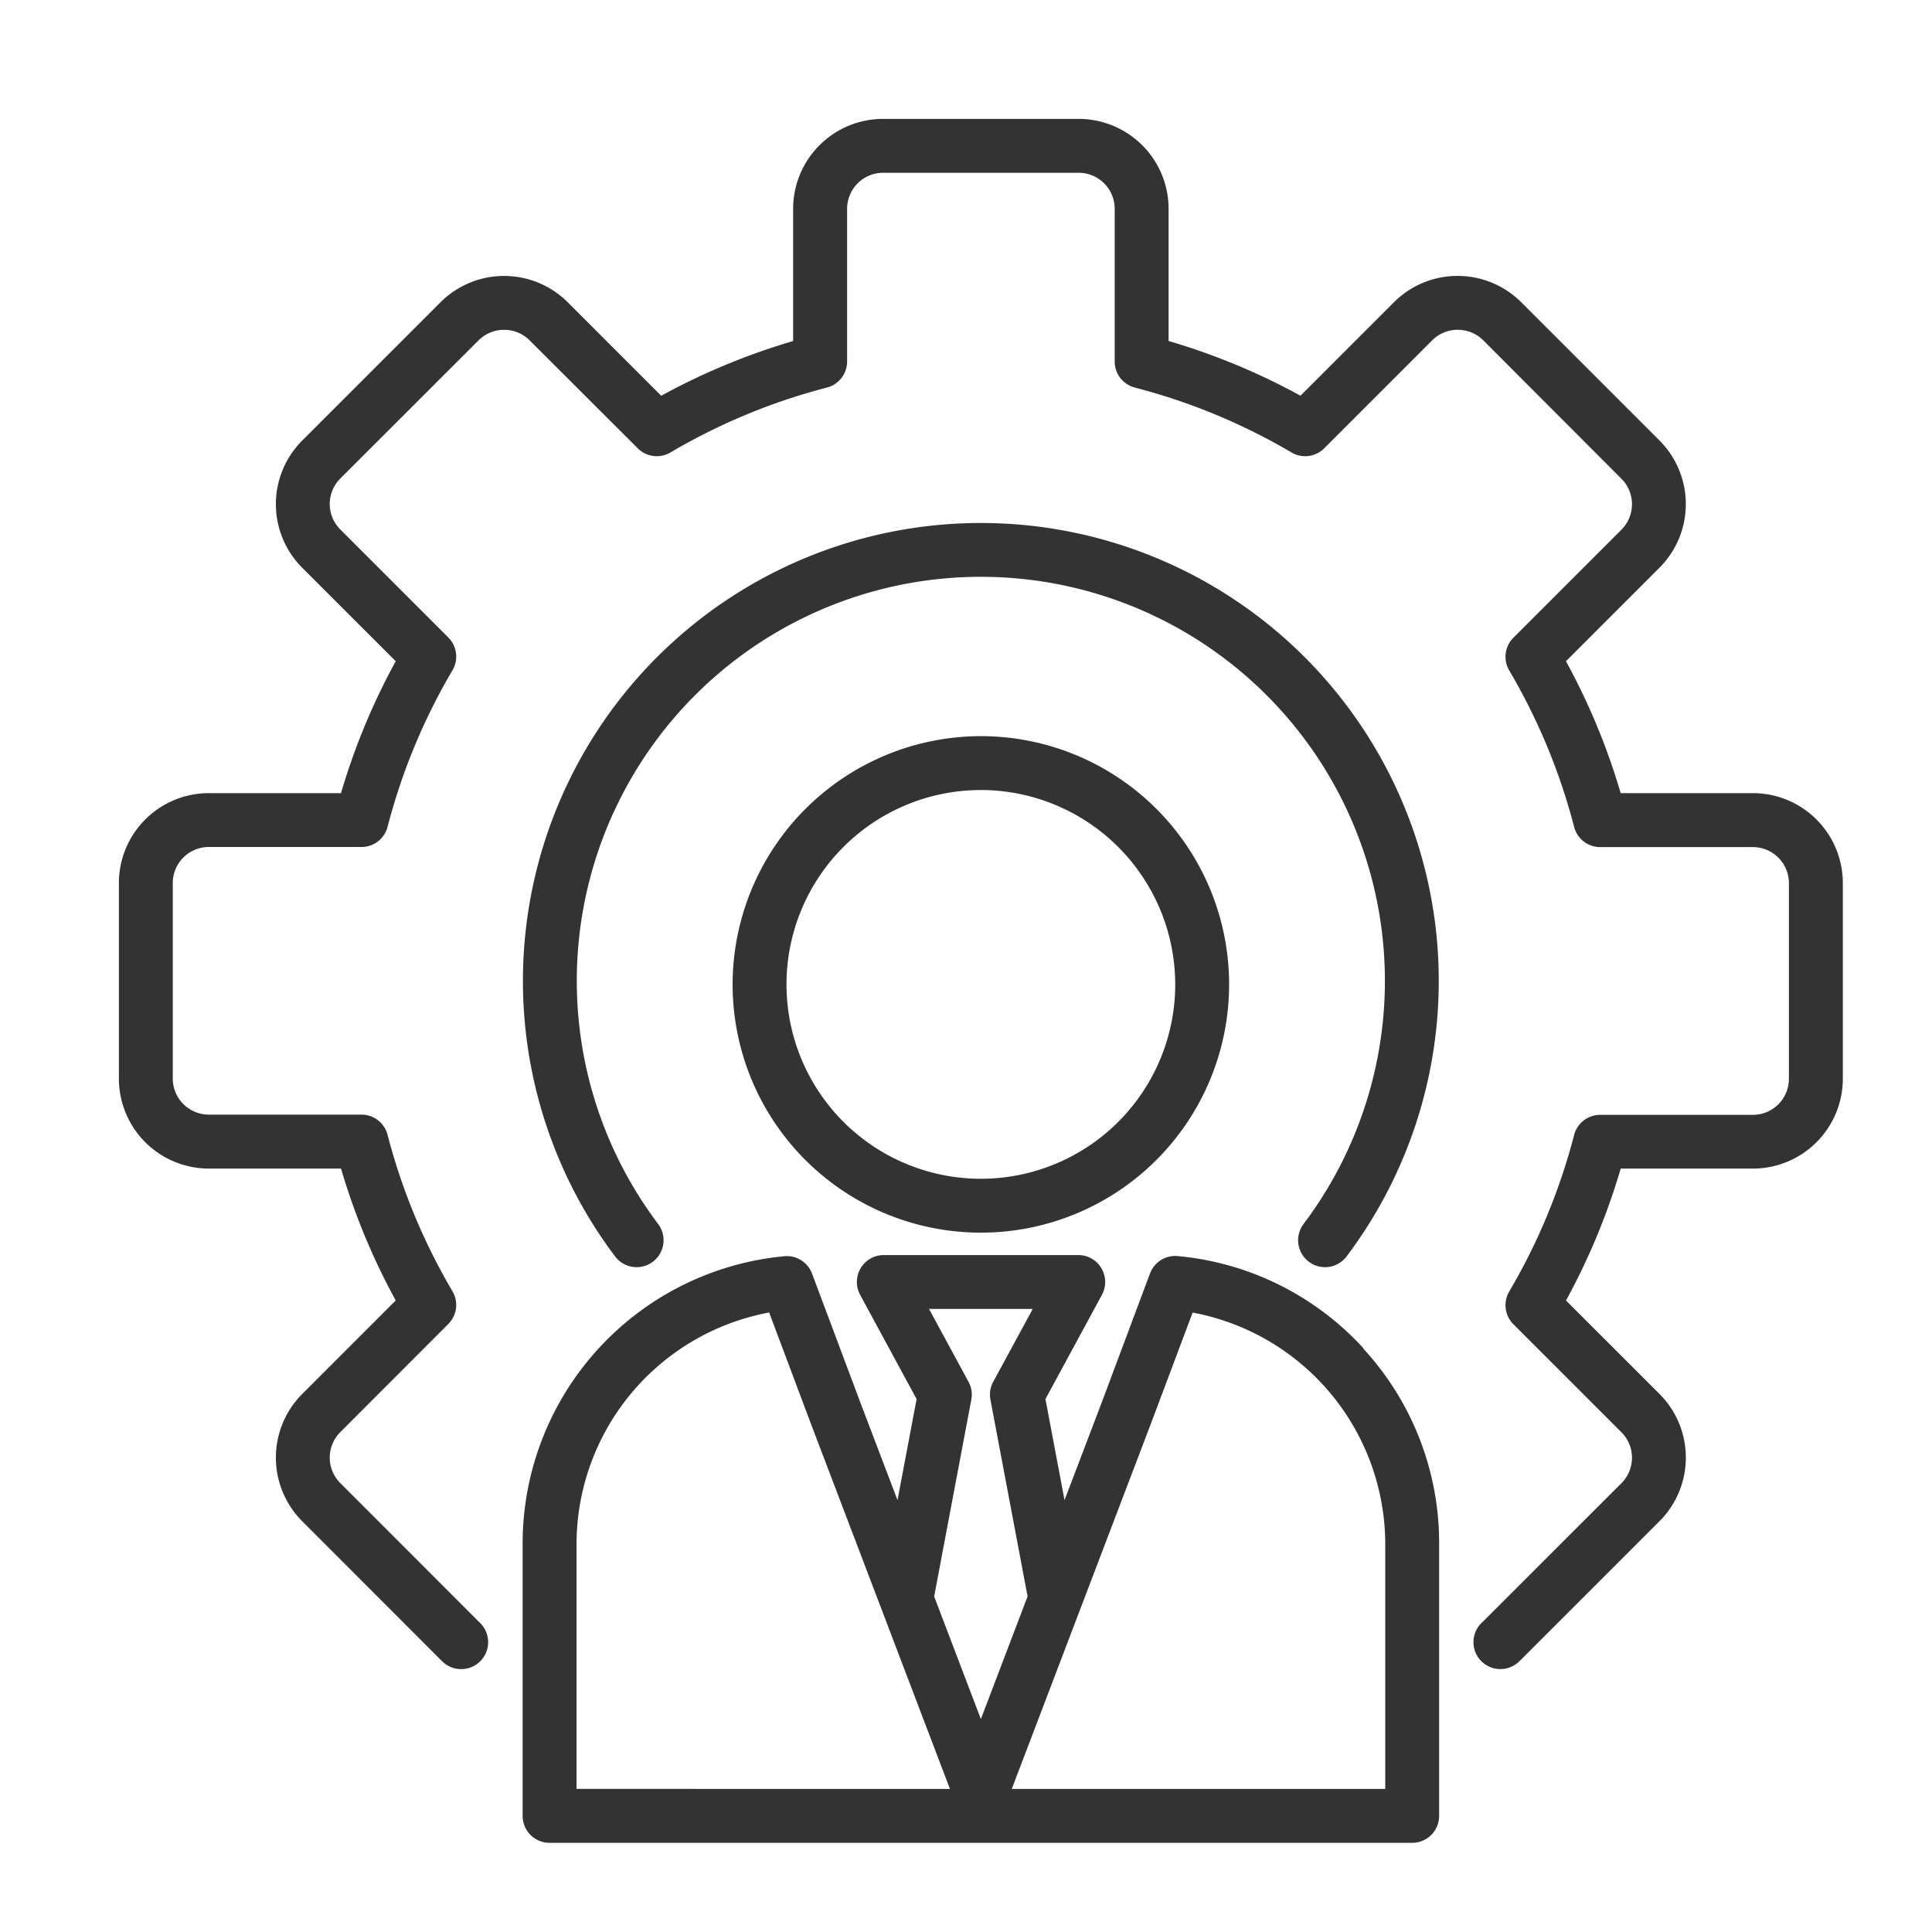<svg xmlns="http://www.w3.org/2000/svg" xmlns:xlink="http://www.w3.org/1999/xlink" width="65" height="65" viewBox="0 0 65 65">
  <defs>
    <clipPath id="clip-marketplace-9">
      <rect width="65" height="65"/>
    </clipPath>
  </defs>
  <g id="marketplace-9" clip-path="url(#clip-marketplace-9)">
    <g id="managment" transform="translate(4 4)">
      <path id="Path_14098" data-name="Path 14098" d="M58,25.708v6.584a3.027,3.027,0,0,1-3.024,3.024H50.527a22.312,22.312,0,0,1-1.841,4.438L51.834,42.9a3.028,3.028,0,0,1,0,4.277l-4.656,4.656c-.027.027-.055.054-.083.08a.906.906,0,0,1-1.232-1.329l.034-.032L50.552,45.9a1.213,1.213,0,0,0,0-1.713l-3.636-3.636a.906.906,0,0,1-.14-1.1,20.489,20.489,0,0,0,2.183-5.264.906.906,0,0,1,.877-.679h5.139a1.213,1.213,0,0,0,1.211-1.211V25.708A1.213,1.213,0,0,0,54.976,24.5H49.837a.906.906,0,0,1-.877-.679,20.5,20.5,0,0,0-2.184-5.265.906.906,0,0,1,.14-1.1l3.636-3.636a1.213,1.213,0,0,0,0-1.713L45.9,7.447a1.218,1.218,0,0,0-1.713,0l-3.636,3.636a.906.906,0,0,1-1.1.14A20.49,20.49,0,0,0,34.182,9.04a.906.906,0,0,1-.679-.877V3.024a1.213,1.213,0,0,0-1.211-1.211H25.708A1.213,1.213,0,0,0,24.5,3.024V8.162a.906.906,0,0,1-.679.877,20.5,20.5,0,0,0-5.265,2.184.907.907,0,0,1-1.1-.14L13.816,7.448a1.218,1.218,0,0,0-1.713,0L7.448,12.1a1.213,1.213,0,0,0,0,1.713l3.636,3.636a.906.906,0,0,1,.14,1.1A20.489,20.489,0,0,0,9.04,23.817a.906.906,0,0,1-.877.679H3.024a1.213,1.213,0,0,0-1.211,1.211v6.584A1.213,1.213,0,0,0,3.024,33.5H8.162a.906.906,0,0,1,.877.679,20.5,20.5,0,0,0,2.184,5.265.906.906,0,0,1-.14,1.1L7.448,44.183a1.213,1.213,0,0,0,0,1.713L12.1,50.552l.033.032A.906.906,0,1,1,10.9,51.914c-.029-.027-.057-.054-.085-.082L6.166,47.178a3.028,3.028,0,0,1,0-4.277l3.148-3.148a22.312,22.312,0,0,1-1.841-4.438H3.024A3.027,3.027,0,0,1,0,32.292V25.708a3.027,3.027,0,0,1,3.024-3.024H7.473a22.305,22.305,0,0,1,1.841-4.438L6.166,15.1a3.028,3.028,0,0,1,0-4.277l4.656-4.656a3.03,3.03,0,0,1,4.276,0l3.148,3.148a22.312,22.312,0,0,1,4.438-1.841V3.024A3.027,3.027,0,0,1,25.708,0h6.584a3.027,3.027,0,0,1,3.024,3.024V7.472a22.305,22.305,0,0,1,4.438,1.841L42.9,6.166a3.03,3.03,0,0,1,4.277,0l4.656,4.655a3.028,3.028,0,0,1,0,4.277l-3.148,3.148a22.314,22.314,0,0,1,1.841,4.438h4.449A3.027,3.027,0,0,1,58,25.708ZM40.035,38.45a.906.906,0,0,0,1.269-.178,15.406,15.406,0,1,0-24.609,0,.906.906,0,1,0,1.447-1.092,13.594,13.594,0,1,1,21.715,0A.906.906,0,0,0,40.035,38.45Zm1.825,2.915a9.646,9.646,0,0,1,2.558,6.542v9.187a.906.906,0,0,1-.906.906H14.489a.906.906,0,0,1-.906-.906V47.907a9.713,9.713,0,0,1,8.806-9.643.906.906,0,0,1,.931.585l1.649,4.4,1.227,3.221.642-3.4-1.9-3.507a.906.906,0,0,1,.8-1.338h6.535a.906.906,0,0,1,.8,1.338l-1.9,3.507.642,3.4,1.229-3.226,1.647-4.4a.906.906,0,0,1,.931-.585,9.666,9.666,0,0,1,6.248,3.1Zm-13.9,14.822-4.683-12.3-1.4-3.73a7.937,7.937,0,0,0-6.48,7.747v8.281ZM29,53.837l1.572-4.127-1.25-6.621a.907.907,0,0,1,.094-.6l1.33-2.452H27.255l1.33,2.452a.907.907,0,0,1,.094.6l-1.25,6.621Zm13.605-5.93a7.937,7.937,0,0,0-6.48-7.747l-1.4,3.726-4.685,12.3H42.605ZM29,20.767a8.352,8.352,0,1,1-8.352,8.352A8.361,8.361,0,0,1,29,20.767Zm0,1.813a6.539,6.539,0,1,0,6.539,6.539A6.547,6.547,0,0,0,29,22.579Z" transform="translate(0)" fill="#333"/>
    </g>
  </g>
</svg>

